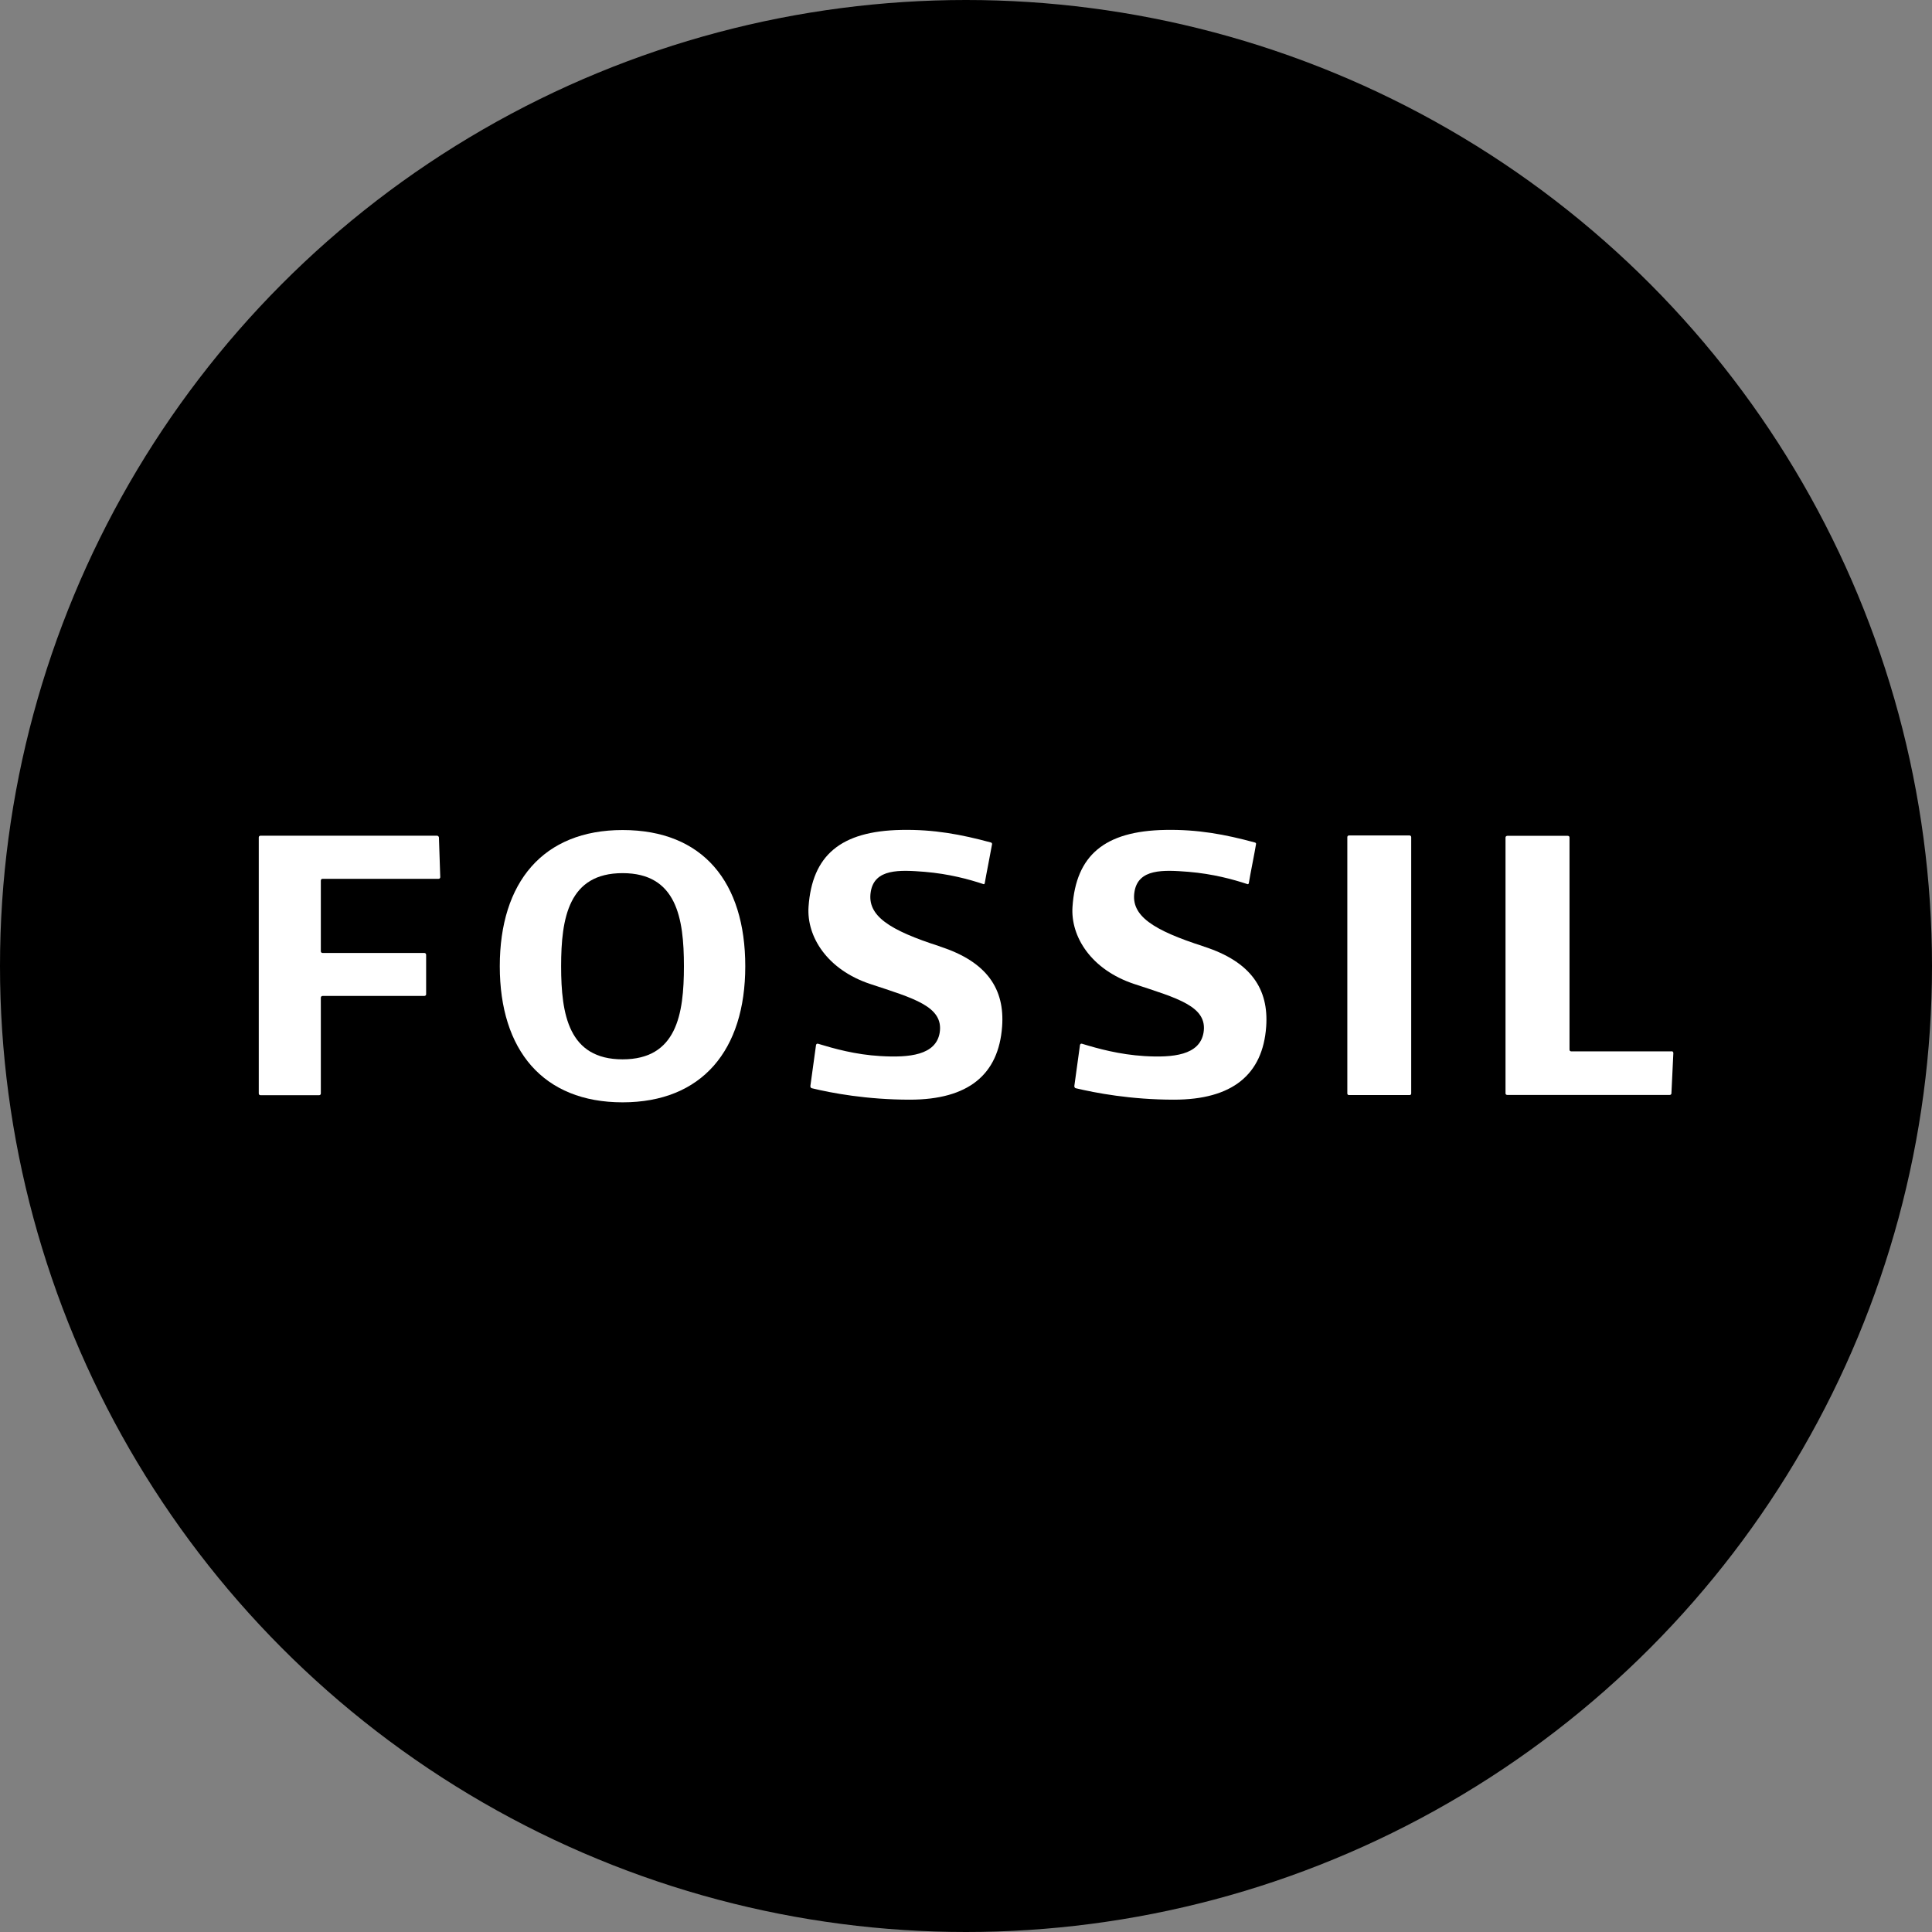 <svg viewBox="0 0 160 160" xmlns="http://www.w3.org/2000/svg" data-name="Capa 1" id="a">
  <rect x="0" y="0" width="160" height="160" fill="#808080" stroke="none"/>
  <defs>
    <style>
      .b {
        fill: #000;
      }

      .b, .c {
        stroke-width: 0px;
      }

      .c {
        fill: #fff;
      }
    </style>
  </defs>
  <circle r="80" cy="80" cx="80" class="b"></circle>
  <g>
    <path d="M99.69,78.38c-4.22-1.35-6.05-2.55-5.74-4.51.3-1.95,2.41-1.83,4.47-1.67,2.03.17,3.68.62,4.89,1.02.02.02.09,0,.11-.07.11-.71.5-2.6.6-3.25.02-.08-.06-.12-.1-.13-2.47-.67-4.72-1.09-7.42-1.04-5.04.09-7.39,2.12-7.68,6.36-.17,2.48,1.55,5.22,5.11,6.4,3.57,1.18,6.11,1.85,5.74,4.04-.33,1.86-2.52,2.07-4.9,1.93-2.08-.13-3.85-.62-5.16-1.02-.09-.03-.15.02-.17.1-.1.76-.38,2.72-.47,3.41,0,.09.07.17.11.17,1.64.39,4.56.95,8.14.95,4.84,0,7.36-2.08,7.64-6.05.22-3.09-1.24-5.37-5.16-6.63Z" class="c"></path>
    <path d="M77.85,78.38c-4.22-1.35-6.05-2.55-5.74-4.51.3-1.95,2.41-1.83,4.46-1.67,2.03.17,3.68.62,4.88,1.02.03.02.08,0,.1-.07.12-.71.5-2.6.61-3.25,0-.08-.06-.12-.1-.13-2.47-.67-4.72-1.09-7.41-1.04-5.05.09-7.39,2.12-7.69,6.36-.17,2.48,1.55,5.22,5.11,6.4,3.56,1.18,6.1,1.85,5.75,4.04-.32,1.86-2.52,2.07-4.9,1.93-2.09-.12-3.85-.62-5.17-1.02-.08-.03-.15.02-.17.1-.1.77-.38,2.72-.47,3.41,0,.09.07.17.11.17,1.64.4,4.57.95,8.13.95,4.85,0,7.35-2.08,7.64-6.05.23-3.09-1.23-5.37-5.14-6.63Z" class="c"></path>
    <path d="M36.2,69.21h-14.63c-.09,0-.14.07-.14.14v21.21c0,.08.06.14.14.14h4.86c.08,0,.14-.06.14-.14v-7.94c0-.07.06-.14.14-.14h8.43c.08,0,.15-.06.15-.13v-3.28c0-.08-.06-.15-.15-.15h-8.43c-.08,0-.14-.06-.14-.14v-5.86c0-.08.06-.14.14-.14h9.61c.08,0,.14-.06.14-.14l-.11-3.29c-.01-.07-.08-.14-.15-.14Z" class="c"></path>
    <path d="M116.74,69.19h-5.02c-.09,0-.14.06-.14.14v21.23c0,.07.05.13.14.13h5.02c.08,0,.13-.06.13-.13v-21.23c0-.08-.06-.14-.13-.14Z" class="c"></path>
    <path d="M138.43,87.07h-8.31c-.08,0-.14-.06-.14-.14v-17.57c0-.09-.06-.14-.15-.14h-5c-.08,0-.15.06-.15.14v21.19c0,.08.07.13.15.13h13.44c.08,0,.15-.05.15-.13l.16-3.34c0-.09-.06-.15-.15-.15Z" class="c"></path>
    <path d="M51.56,68.74c-6.58,0-10.17,4.32-10.17,11.28s3.59,11.27,10.17,11.27,10.16-4.32,10.16-11.27-3.49-11.28-10.16-11.28ZM51.56,87.73c-4.47,0-5.09-3.71-5.09-7.71s.62-7.71,5.09-7.71,5.08,3.71,5.08,7.71-.61,7.71-5.08,7.71Z" class="c"></path>
  </g>
</svg>